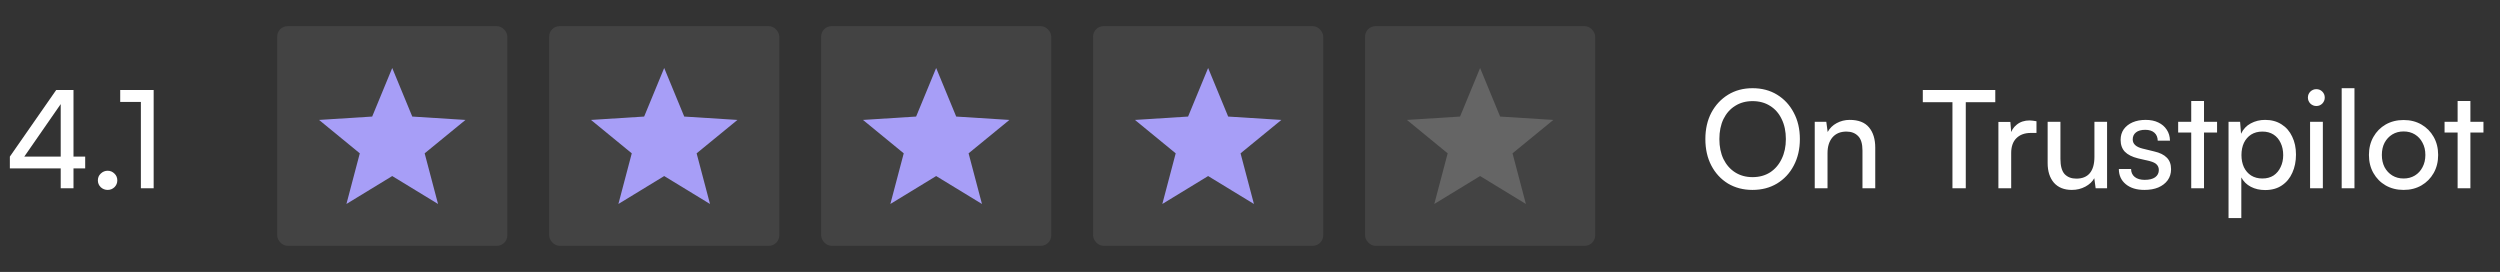<svg width="239" height="26" viewBox="0 0 239 26" fill="none" xmlns="http://www.w3.org/2000/svg">
<rect x="0" y="0" width="239" height="26" fill="#333333" stroke="none"/>
<path d="M7.026 8.601V18H5.804V8.601H7.026ZM0.942 14.971L5.375 8.601H6.74L2.268 15.049L0.942 14.971ZM8.144 16.102H0.942V14.971H8.144V16.102ZM10.292 18.156C10.041 18.156 9.82 18.069 9.629 17.896C9.447 17.714 9.356 17.497 9.356 17.246C9.356 16.986 9.447 16.769 9.629 16.596C9.82 16.414 10.041 16.323 10.292 16.323C10.543 16.323 10.76 16.414 10.942 16.596C11.124 16.769 11.215 16.986 11.215 17.246C11.215 17.497 11.124 17.714 10.942 17.896C10.76 18.069 10.543 18.156 10.292 18.156ZM13.468 9.745H11.492V8.601H14.69V18H13.468V9.745Z" fill="white"/>
<rect x="26.5" y="2.5" width="22" height="21" rx="1" fill="#D6D5D6" fill-opacity="0.1"/>
<path d="M44.5 11.465L39.413 11.143L37.497 6.5L35.581 11.143L30.5 11.465L34.397 14.658L33.118 19.5L37.497 16.83L41.876 19.5L40.597 14.658L44.5 11.465Z" fill="#A79EF7"/>
<rect x="52.5" y="2.5" width="22" height="21" rx="1" fill="#D6D5D6" fill-opacity="0.1"/>
<path d="M70.5 11.465L65.413 11.143L63.497 6.5L61.581 11.143L56.5 11.465L60.397 14.658L59.118 19.5L63.497 16.83L67.876 19.5L66.597 14.658L70.5 11.465Z" fill="#A79EF7"/>
<rect x="78.5" y="2.5" width="22" height="21" rx="1" fill="#D6D5D6" fill-opacity="0.1"/>
<path d="M96.5 11.465L91.413 11.143L89.497 6.5L87.581 11.143L82.5 11.465L86.397 14.658L85.118 19.5L89.497 16.83L93.876 19.5L92.597 14.658L96.5 11.465Z" fill="#A79EF7"/>
<rect x="104.5" y="2.5" width="22" height="21" rx="1" fill="#D6D5D6" fill-opacity="0.1"/>
<path d="M122.5 11.465L117.413 11.143L115.497 6.5L113.581 11.143L108.5 11.465L112.397 14.658L111.118 19.5L115.497 16.83L119.876 19.5L118.597 14.658L122.5 11.465Z" fill="#A79EF7"/>
<rect x="130.5" y="2.5" width="22" height="21" rx="1" fill="#D6D5D6" fill-opacity="0.1"/>
<path d="M148.5 11.465L143.413 11.143L141.497 6.5L139.581 11.143L134.5 11.465L138.397 14.658L137.118 19.5L141.497 16.83L145.876 19.5L144.597 14.658L148.5 11.465Z" fill="white" fill-opacity="0.18"/>
<path d="M172.068 13.294C172.068 14.247 171.873 15.092 171.483 15.829C171.102 16.557 170.569 17.129 169.884 17.545C169.208 17.952 168.424 18.156 167.531 18.156C166.656 18.156 165.876 17.952 165.191 17.545C164.515 17.129 163.986 16.557 163.605 15.829C163.224 15.101 163.033 14.256 163.033 13.294C163.033 12.341 163.224 11.5 163.605 10.772C163.995 10.044 164.528 9.472 165.204 9.056C165.88 8.64 166.66 8.432 167.544 8.432C168.437 8.432 169.221 8.64 169.897 9.056C170.573 9.472 171.102 10.044 171.483 10.772C171.873 11.5 172.068 12.341 172.068 13.294ZM170.729 13.294C170.729 12.566 170.595 11.929 170.326 11.383C170.066 10.837 169.698 10.417 169.221 10.122C168.744 9.819 168.185 9.667 167.544 9.667C166.911 9.667 166.357 9.819 165.88 10.122C165.403 10.417 165.031 10.837 164.762 11.383C164.502 11.929 164.372 12.566 164.372 13.294C164.372 14.022 164.502 14.659 164.762 15.205C165.031 15.751 165.403 16.176 165.88 16.479C166.357 16.782 166.911 16.934 167.544 16.934C168.185 16.934 168.744 16.782 169.221 16.479C169.698 16.167 170.066 15.738 170.326 15.192C170.595 14.646 170.729 14.013 170.729 13.294ZM174.711 18H173.489V11.643H174.594L174.724 12.618C174.924 12.254 175.21 11.972 175.582 11.773C175.964 11.565 176.38 11.461 176.83 11.461C177.662 11.461 178.278 11.699 178.676 12.176C179.075 12.653 179.274 13.298 179.274 14.113V18H178.052V14.386C178.052 13.745 177.914 13.285 177.636 13.008C177.359 12.722 176.986 12.579 176.518 12.579C175.946 12.579 175.5 12.765 175.179 13.138C174.867 13.511 174.711 14.009 174.711 14.633V18ZM187.928 9.186V18H186.654V9.186H187.928ZM183.82 9.771V8.601H190.749V9.771H183.82ZM194.687 11.591V12.709H194.141C193.56 12.709 193.101 12.878 192.763 13.216C192.434 13.545 192.269 14.018 192.269 14.633V18H191.047V11.656H192.191L192.295 12.93H192.178C192.265 12.514 192.473 12.176 192.802 11.916C193.131 11.647 193.543 11.513 194.037 11.513C194.15 11.513 194.254 11.522 194.349 11.539C194.453 11.548 194.566 11.565 194.687 11.591ZM200.227 11.643H201.436V18H200.344L200.214 17.038C200.032 17.367 199.746 17.636 199.356 17.844C198.966 18.052 198.537 18.156 198.069 18.156C197.333 18.156 196.761 17.926 196.353 17.467C195.955 16.999 195.755 16.375 195.755 15.595V11.643H196.977V15.192C196.977 15.868 197.112 16.353 197.38 16.648C197.658 16.934 198.03 17.077 198.498 17.077C199.062 17.077 199.491 16.904 199.785 16.557C200.08 16.202 200.227 15.682 200.227 14.997V11.643ZM202.562 16.154H203.732C203.732 16.475 203.849 16.73 204.083 16.921C204.317 17.103 204.634 17.194 205.032 17.194C205.466 17.194 205.799 17.112 206.033 16.947C206.267 16.774 206.384 16.544 206.384 16.258C206.384 16.05 206.319 15.877 206.189 15.738C206.068 15.599 205.843 15.487 205.513 15.4L204.395 15.14C203.832 15.001 203.412 14.789 203.134 14.503C202.866 14.217 202.731 13.84 202.731 13.372C202.731 12.982 202.831 12.644 203.03 12.358C203.238 12.072 203.52 11.851 203.875 11.695C204.239 11.539 204.655 11.461 205.123 11.461C205.591 11.461 205.994 11.543 206.332 11.708C206.679 11.873 206.948 12.102 207.138 12.397C207.338 12.692 207.442 13.043 207.45 13.45H206.28C206.272 13.121 206.163 12.865 205.955 12.683C205.747 12.501 205.457 12.41 205.084 12.41C204.703 12.41 204.408 12.492 204.2 12.657C203.992 12.822 203.888 13.047 203.888 13.333C203.888 13.758 204.2 14.048 204.824 14.204L205.942 14.477C206.48 14.598 206.883 14.798 207.151 15.075C207.42 15.344 207.554 15.712 207.554 16.18C207.554 16.579 207.446 16.93 207.229 17.233C207.013 17.528 206.714 17.757 206.332 17.922C205.96 18.078 205.518 18.156 205.006 18.156C204.261 18.156 203.667 17.974 203.225 17.61C202.783 17.246 202.562 16.761 202.562 16.154ZM208.233 11.643H211.951V12.67H208.233V11.643ZM210.703 18H209.481V9.654H210.703V18ZM213.048 20.847V11.643H214.153L214.244 12.787C214.452 12.345 214.76 12.016 215.167 11.799C215.583 11.574 216.042 11.461 216.545 11.461C217.152 11.461 217.676 11.604 218.118 11.89C218.56 12.167 218.898 12.557 219.132 13.06C219.375 13.554 219.496 14.126 219.496 14.776C219.496 15.426 219.379 16.007 219.145 16.518C218.92 17.029 218.586 17.432 218.144 17.727C217.711 18.022 217.178 18.169 216.545 18.169C216.034 18.169 215.579 18.065 215.18 17.857C214.781 17.649 214.478 17.35 214.27 16.96V20.847H213.048ZM214.283 14.828C214.283 15.253 214.361 15.638 214.517 15.985C214.682 16.323 214.911 16.587 215.206 16.778C215.509 16.969 215.869 17.064 216.285 17.064C216.701 17.064 217.056 16.969 217.351 16.778C217.646 16.579 217.871 16.31 218.027 15.972C218.192 15.634 218.274 15.253 218.274 14.828C218.274 14.386 218.192 13.996 218.027 13.658C217.871 13.32 217.646 13.056 217.351 12.865C217.056 12.674 216.701 12.579 216.285 12.579C215.869 12.579 215.509 12.674 215.206 12.865C214.911 13.056 214.682 13.32 214.517 13.658C214.361 13.996 214.283 14.386 214.283 14.828ZM220.843 18V11.643H222.065V18H220.843ZM221.441 10.135C221.224 10.135 221.034 10.057 220.869 9.901C220.713 9.736 220.635 9.546 220.635 9.329C220.635 9.104 220.713 8.913 220.869 8.757C221.034 8.601 221.224 8.523 221.441 8.523C221.666 8.523 221.857 8.601 222.013 8.757C222.169 8.913 222.247 9.104 222.247 9.329C222.247 9.546 222.169 9.736 222.013 9.901C221.857 10.057 221.666 10.135 221.441 10.135ZM225.087 18H223.865V8.432H225.087V18ZM226.47 14.815C226.47 14.165 226.613 13.589 226.899 13.086C227.185 12.583 227.575 12.189 228.069 11.903C228.572 11.617 229.144 11.474 229.785 11.474C230.426 11.474 230.994 11.617 231.488 11.903C231.982 12.189 232.372 12.583 232.658 13.086C232.944 13.589 233.087 14.165 233.087 14.815C233.087 15.465 232.944 16.041 232.658 16.544C232.372 17.047 231.982 17.441 231.488 17.727C230.994 18.013 230.426 18.156 229.785 18.156C229.144 18.156 228.572 18.013 228.069 17.727C227.575 17.441 227.185 17.047 226.899 16.544C226.613 16.041 226.47 15.465 226.47 14.815ZM227.705 14.815C227.705 15.257 227.792 15.647 227.965 15.985C228.147 16.323 228.394 16.587 228.706 16.778C229.018 16.969 229.378 17.064 229.785 17.064C230.192 17.064 230.552 16.969 230.864 16.778C231.176 16.587 231.419 16.323 231.592 15.985C231.774 15.647 231.865 15.257 231.865 14.815C231.865 14.364 231.774 13.974 231.592 13.645C231.419 13.307 231.176 13.043 230.864 12.852C230.552 12.661 230.192 12.566 229.785 12.566C229.378 12.566 229.018 12.661 228.706 12.852C228.394 13.043 228.147 13.307 227.965 13.645C227.792 13.974 227.705 14.364 227.705 14.815ZM233.7 11.643H237.418V12.67H233.7V11.643ZM236.17 18H234.948V9.654H236.17V18Z" fill="white"/>
</svg>

